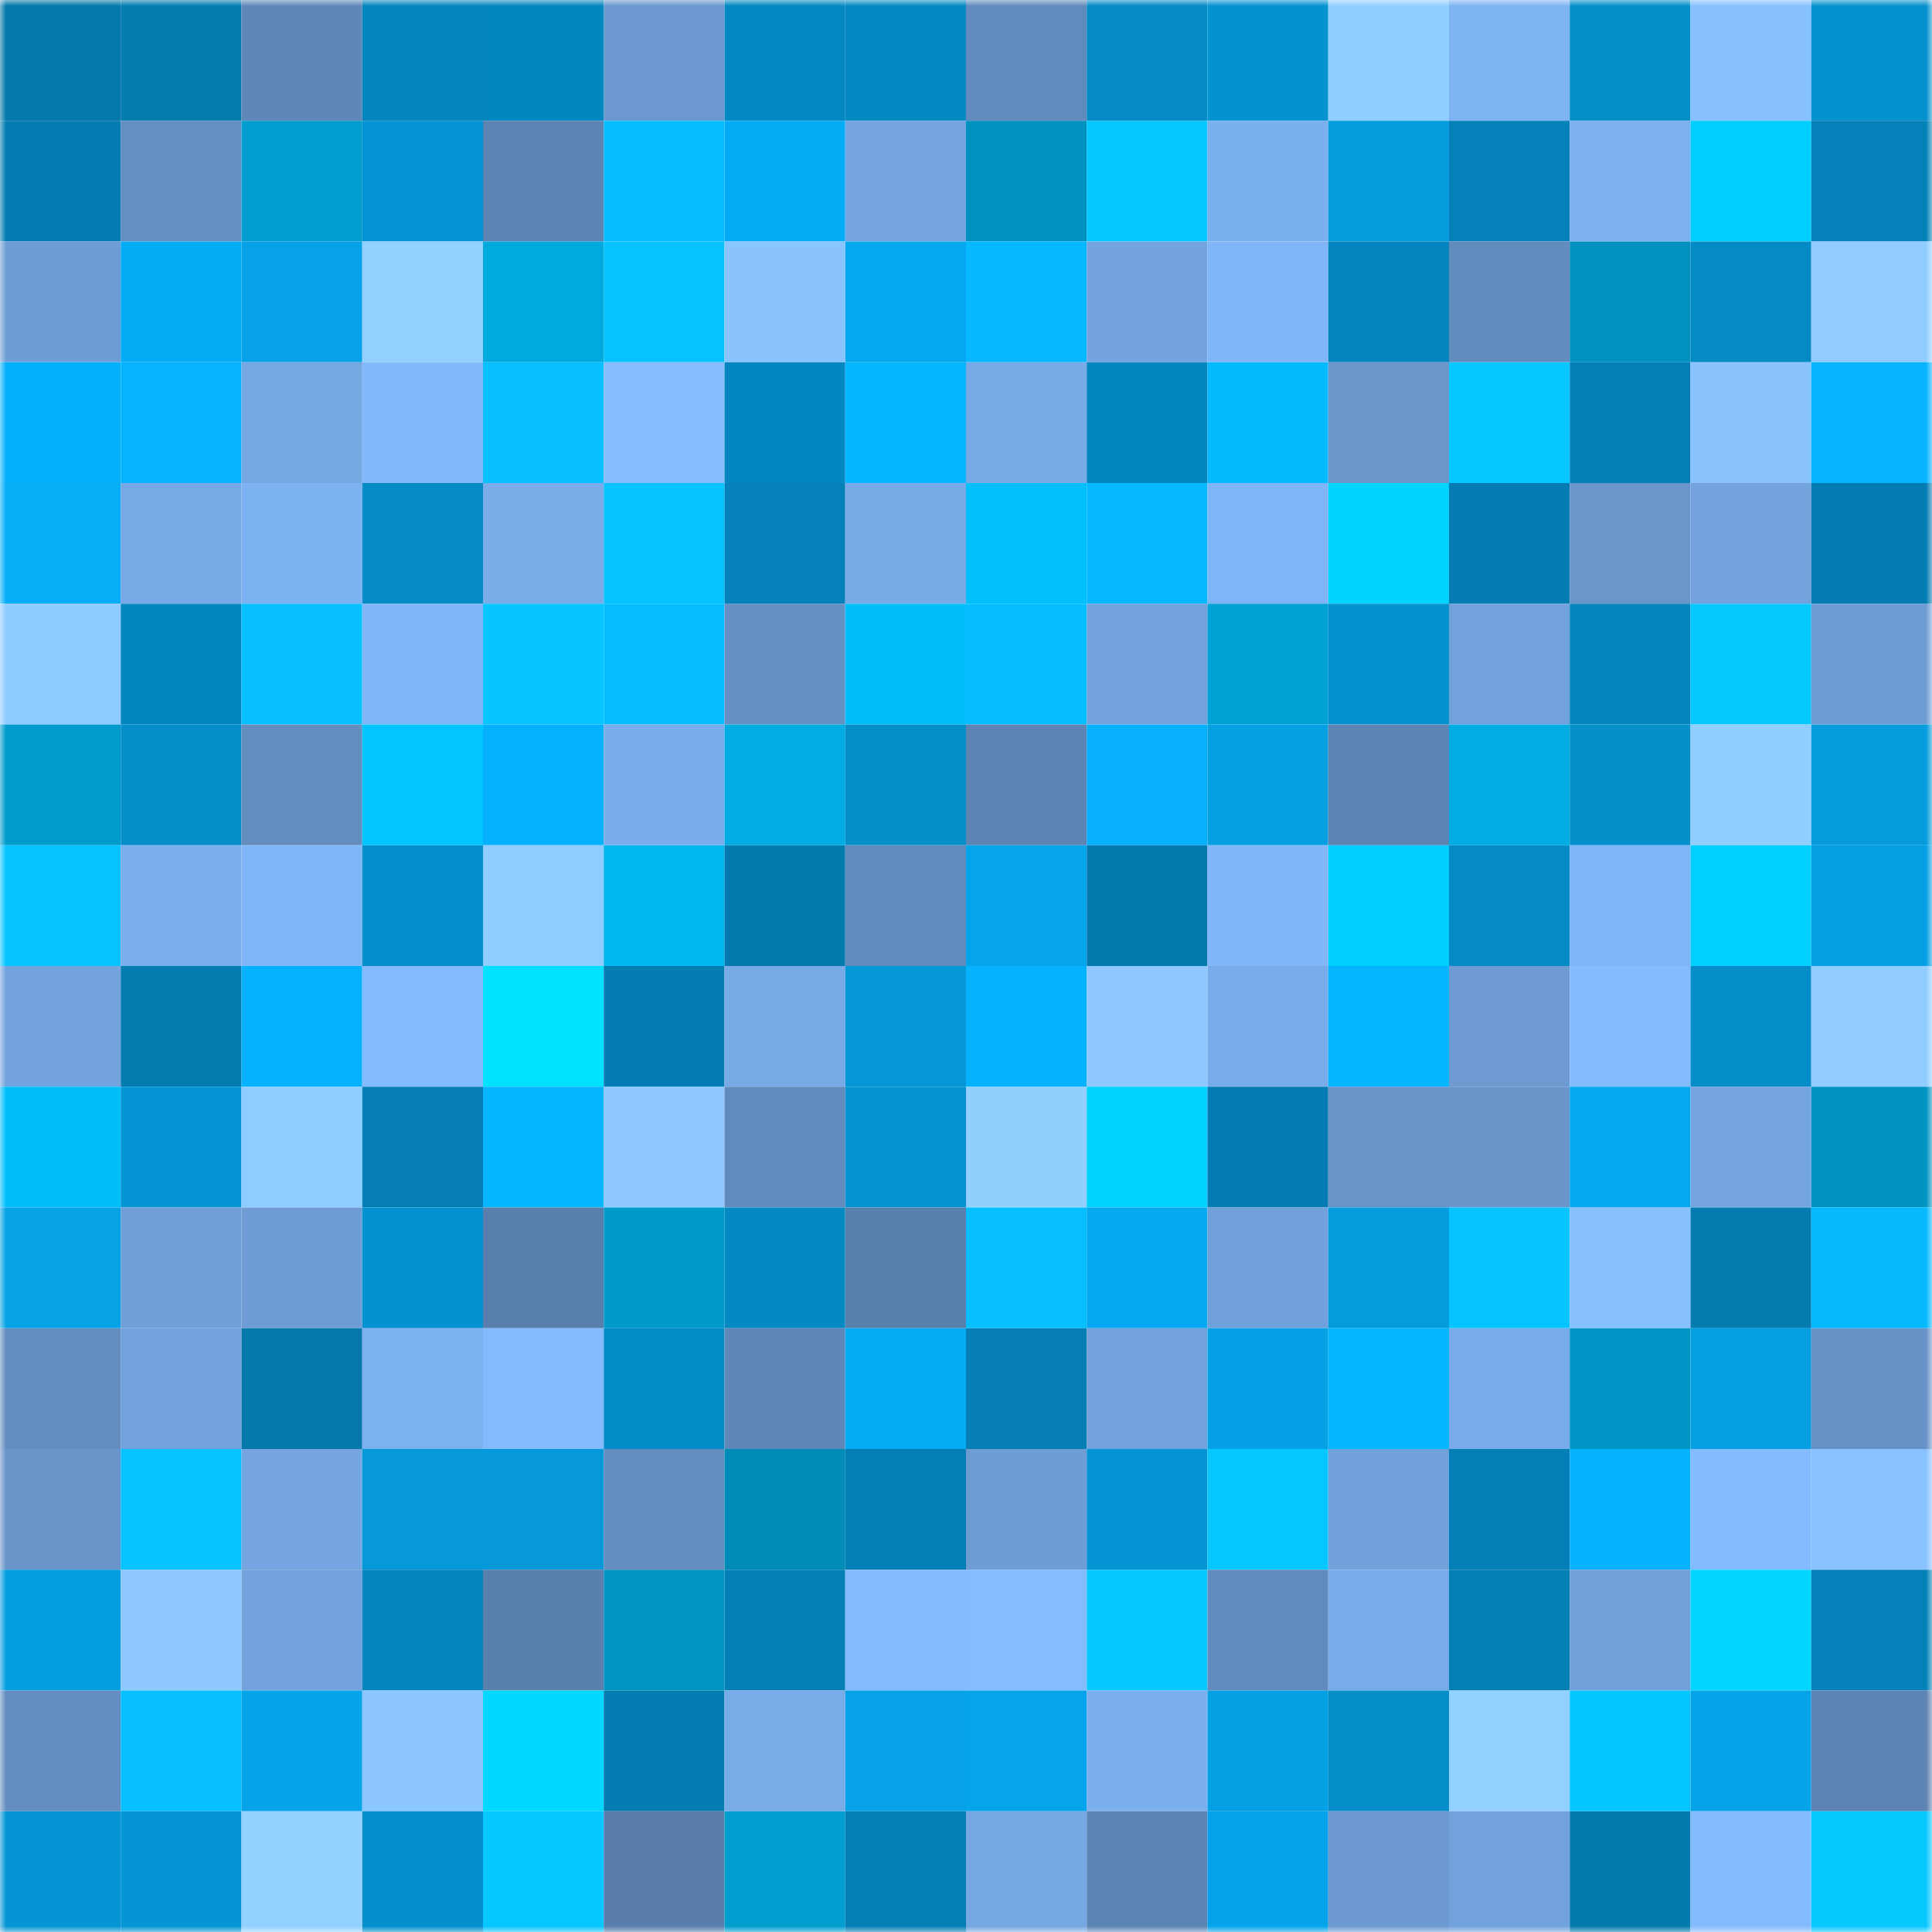 <svg viewBox="0 0 160 160" fill="none" role="img" xmlns="http://www.w3.org/2000/svg" width="240" height="240" name="ens%2Ckoaho.eth"><mask id="1314136883" mask-type="alpha" maskUnits="userSpaceOnUse" x="0" y="0" width="160" height="160"><rect width="160" height="160" fill="#FFFFFF"></rect></mask><g mask="url(#1314136883)"><rect x="0" y="0" width="10" height="10" fill="#0478ab"></rect><rect x="10" y="0" width="10" height="10" fill="#047cb0"></rect><rect x="20" y="0" width="10" height="10" fill="#5f87b7"></rect><rect x="30" y="0" width="10" height="10" fill="#0485be"></rect><rect x="40" y="0" width="10" height="10" fill="#0486bf"></rect><rect x="50" y="0" width="10" height="10" fill="#6b98cf"></rect><rect x="60" y="0" width="10" height="10" fill="#0488c2"></rect><rect x="70" y="0" width="10" height="10" fill="#0489c3"></rect><rect x="80" y="0" width="10" height="10" fill="#618bbc"></rect><rect x="90" y="0" width="10" height="10" fill="#048bc6"></rect><rect x="100" y="0" width="10" height="10" fill="#0592d1"></rect><rect x="110" y="0" width="10" height="10" fill="#90ceff"></rect><rect x="120" y="0" width="10" height="10" fill="#7eb3f3"></rect><rect x="130" y="0" width="10" height="10" fill="#048fcb"></rect><rect x="140" y="0" width="10" height="10" fill="#87c0ff"></rect><rect x="150" y="0" width="10" height="10" fill="#0590ce"></rect><rect x="0" y="10" width="10" height="10" fill="#047cb1"></rect><rect x="10" y="10" width="10" height="10" fill="#658fc2"></rect><rect x="20" y="10" width="10" height="10" fill="#009dce"></rect><rect x="30" y="10" width="10" height="10" fill="#0594d3"></rect><rect x="40" y="10" width="10" height="10" fill="#5c83b2"></rect><rect x="50" y="10" width="10" height="10" fill="#06beff"></rect><rect x="60" y="10" width="10" height="10" fill="#05acf5"></rect><rect x="70" y="10" width="10" height="10" fill="#74a5e0"></rect><rect x="80" y="10" width="10" height="10" fill="#0091be"></rect><rect x="90" y="10" width="10" height="10" fill="#06c7ff"></rect><rect x="100" y="10" width="10" height="10" fill="#7bb0ef"></rect><rect x="110" y="10" width="10" height="10" fill="#059cde"></rect><rect x="120" y="10" width="10" height="10" fill="#0481b8"></rect><rect x="130" y="10" width="10" height="10" fill="#7cb0ef"></rect><rect x="140" y="10" width="10" height="10" fill="#00ceff"></rect><rect x="150" y="10" width="10" height="10" fill="#0481b8"></rect><rect x="0" y="20" width="10" height="10" fill="#6e9dd5"></rect><rect x="10" y="20" width="10" height="10" fill="#05abf4"></rect><rect x="20" y="20" width="10" height="10" fill="#05a2e7"></rect><rect x="30" y="20" width="10" height="10" fill="#92d0ff"></rect><rect x="40" y="20" width="10" height="10" fill="#00aadf"></rect><rect x="50" y="20" width="10" height="10" fill="#06c3ff"></rect><rect x="60" y="20" width="10" height="10" fill="#8ac4ff"></rect><rect x="70" y="20" width="10" height="10" fill="#05a7ee"></rect><rect x="80" y="20" width="10" height="10" fill="#06b8ff"></rect><rect x="90" y="20" width="10" height="10" fill="#73a4df"></rect><rect x="100" y="20" width="10" height="10" fill="#80b6f7"></rect><rect x="110" y="20" width="10" height="10" fill="#0485be"></rect><rect x="120" y="20" width="10" height="10" fill="#628cbe"></rect><rect x="130" y="20" width="10" height="10" fill="#0091be"></rect><rect x="140" y="20" width="10" height="10" fill="#048ac5"></rect><rect x="150" y="20" width="10" height="10" fill="#90ccff"></rect><rect x="0" y="30" width="10" height="10" fill="#05b0fa"></rect><rect x="10" y="30" width="10" height="10" fill="#06b3ff"></rect><rect x="20" y="30" width="10" height="10" fill="#75a7e2"></rect><rect x="30" y="30" width="10" height="10" fill="#82b9fb"></rect><rect x="40" y="30" width="10" height="10" fill="#06c0ff"></rect><rect x="50" y="30" width="10" height="10" fill="#85bdff"></rect><rect x="60" y="30" width="10" height="10" fill="#0487c0"></rect><rect x="70" y="30" width="10" height="10" fill="#06b6ff"></rect><rect x="80" y="30" width="10" height="10" fill="#78aae7"></rect><rect x="90" y="30" width="10" height="10" fill="#0486bf"></rect><rect x="100" y="30" width="10" height="10" fill="#06baff"></rect><rect x="110" y="30" width="10" height="10" fill="#6a96cc"></rect><rect x="120" y="30" width="10" height="10" fill="#06c7ff"></rect><rect x="130" y="30" width="10" height="10" fill="#0480b6"></rect><rect x="140" y="30" width="10" height="10" fill="#8ac4ff"></rect><rect x="150" y="30" width="10" height="10" fill="#06b4ff"></rect><rect x="0" y="40" width="10" height="10" fill="#05aef7"></rect><rect x="10" y="40" width="10" height="10" fill="#77a9e6"></rect><rect x="20" y="40" width="10" height="10" fill="#7db2f2"></rect><rect x="30" y="40" width="10" height="10" fill="#048ac5"></rect><rect x="40" y="40" width="10" height="10" fill="#79ace9"></rect><rect x="50" y="40" width="10" height="10" fill="#06c3ff"></rect><rect x="60" y="40" width="10" height="10" fill="#0481b8"></rect><rect x="70" y="40" width="10" height="10" fill="#78aae7"></rect><rect x="80" y="40" width="10" height="10" fill="#00bffa"></rect><rect x="90" y="40" width="10" height="10" fill="#06b8ff"></rect><rect x="100" y="40" width="10" height="10" fill="#7fb5f6"></rect><rect x="110" y="40" width="10" height="10" fill="#00d3ff"></rect><rect x="120" y="40" width="10" height="10" fill="#047cb1"></rect><rect x="130" y="40" width="10" height="10" fill="#6996cb"></rect><rect x="140" y="40" width="10" height="10" fill="#72a3dd"></rect><rect x="150" y="40" width="10" height="10" fill="#047cb1"></rect><rect x="0" y="50" width="10" height="10" fill="#8ecbff"></rect><rect x="10" y="50" width="10" height="10" fill="#0486bf"></rect><rect x="20" y="50" width="10" height="10" fill="#06c0ff"></rect><rect x="30" y="50" width="10" height="10" fill="#80b6f7"></rect><rect x="40" y="50" width="10" height="10" fill="#06c4ff"></rect><rect x="50" y="50" width="10" height="10" fill="#06beff"></rect><rect x="60" y="50" width="10" height="10" fill="#6590c4"></rect><rect x="70" y="50" width="10" height="10" fill="#00befa"></rect><rect x="80" y="50" width="10" height="10" fill="#06beff"></rect><rect x="90" y="50" width="10" height="10" fill="#71a2db"></rect><rect x="100" y="50" width="10" height="10" fill="#00a2d5"></rect><rect x="110" y="50" width="10" height="10" fill="#0592d0"></rect><rect x="120" y="50" width="10" height="10" fill="#72a2dc"></rect><rect x="130" y="50" width="10" height="10" fill="#0485bd"></rect><rect x="140" y="50" width="10" height="10" fill="#06c8ff"></rect><rect x="150" y="50" width="10" height="10" fill="#6e9dd5"></rect><rect x="0" y="60" width="10" height="10" fill="#009bcb"></rect><rect x="10" y="60" width="10" height="10" fill="#048dc9"></rect><rect x="20" y="60" width="10" height="10" fill="#638cbf"></rect><rect x="30" y="60" width="10" height="10" fill="#00c5ff"></rect><rect x="40" y="60" width="10" height="10" fill="#06b1fc"></rect><rect x="50" y="60" width="10" height="10" fill="#7aadeb"></rect><rect x="60" y="60" width="10" height="10" fill="#00ade3"></rect><rect x="70" y="60" width="10" height="10" fill="#048eca"></rect><rect x="80" y="60" width="10" height="10" fill="#5d84b3"></rect><rect x="90" y="60" width="10" height="10" fill="#06b0fb"></rect><rect x="100" y="60" width="10" height="10" fill="#059fe2"></rect><rect x="110" y="60" width="10" height="10" fill="#5d84b3"></rect><rect x="120" y="60" width="10" height="10" fill="#00ade3"></rect><rect x="130" y="60" width="10" height="10" fill="#048fcb"></rect><rect x="140" y="60" width="10" height="10" fill="#90ceff"></rect><rect x="150" y="60" width="10" height="10" fill="#059bdc"></rect><rect x="0" y="70" width="10" height="10" fill="#06c3ff"></rect><rect x="10" y="70" width="10" height="10" fill="#7bafed"></rect><rect x="20" y="70" width="10" height="10" fill="#80b7f8"></rect><rect x="30" y="70" width="10" height="10" fill="#048fcc"></rect><rect x="40" y="70" width="10" height="10" fill="#8fccff"></rect><rect x="50" y="70" width="10" height="10" fill="#00b6ef"></rect><rect x="60" y="70" width="10" height="10" fill="#047baf"></rect><rect x="70" y="70" width="10" height="10" fill="#618bbc"></rect><rect x="80" y="70" width="10" height="10" fill="#05a5eb"></rect><rect x="90" y="70" width="10" height="10" fill="#0479ad"></rect><rect x="100" y="70" width="10" height="10" fill="#81b7f9"></rect><rect x="110" y="70" width="10" height="10" fill="#00ceff"></rect><rect x="120" y="70" width="10" height="10" fill="#048ac4"></rect><rect x="130" y="70" width="10" height="10" fill="#7fb5f6"></rect><rect x="140" y="70" width="10" height="10" fill="#00d0ff"></rect><rect x="150" y="70" width="10" height="10" fill="#05a0e3"></rect><rect x="0" y="80" width="10" height="10" fill="#72a3dd"></rect><rect x="10" y="80" width="10" height="10" fill="#047cb0"></rect><rect x="20" y="80" width="10" height="10" fill="#06b2fe"></rect><rect x="30" y="80" width="10" height="10" fill="#84bbfe"></rect><rect x="40" y="80" width="10" height="10" fill="#00e0ff"></rect><rect x="50" y="80" width="10" height="10" fill="#047db2"></rect><rect x="60" y="80" width="10" height="10" fill="#78aae7"></rect><rect x="70" y="80" width="10" height="10" fill="#0598d9"></rect><rect x="80" y="80" width="10" height="10" fill="#06b2fe"></rect><rect x="90" y="80" width="10" height="10" fill="#8dc9ff"></rect><rect x="100" y="80" width="10" height="10" fill="#79acea"></rect><rect x="110" y="80" width="10" height="10" fill="#06b5ff"></rect><rect x="120" y="80" width="10" height="10" fill="#6d9bd2"></rect><rect x="130" y="80" width="10" height="10" fill="#83bbfd"></rect><rect x="140" y="80" width="10" height="10" fill="#048dc9"></rect><rect x="150" y="80" width="10" height="10" fill="#90ccff"></rect><rect x="0" y="90" width="10" height="10" fill="#00bef9"></rect><rect x="10" y="90" width="10" height="10" fill="#0595d4"></rect><rect x="20" y="90" width="10" height="10" fill="#90cdff"></rect><rect x="30" y="90" width="10" height="10" fill="#047eb3"></rect><rect x="40" y="90" width="10" height="10" fill="#06b5ff"></rect><rect x="50" y="90" width="10" height="10" fill="#8cc8ff"></rect><rect x="60" y="90" width="10" height="10" fill="#628bbd"></rect><rect x="70" y="90" width="10" height="10" fill="#0593d1"></rect><rect x="80" y="90" width="10" height="10" fill="#91cfff"></rect><rect x="90" y="90" width="10" height="10" fill="#00d1ff"></rect><rect x="100" y="90" width="10" height="10" fill="#047cb1"></rect><rect x="110" y="90" width="10" height="10" fill="#6894c9"></rect><rect x="120" y="90" width="10" height="10" fill="#6995cb"></rect><rect x="130" y="90" width="10" height="10" fill="#05a8ef"></rect><rect x="140" y="90" width="10" height="10" fill="#74a5e0"></rect><rect x="150" y="90" width="10" height="10" fill="#0093c1"></rect><rect x="0" y="100" width="10" height="10" fill="#05a2e6"></rect><rect x="10" y="100" width="10" height="10" fill="#709fd8"></rect><rect x="20" y="100" width="10" height="10" fill="#6e9cd4"></rect><rect x="30" y="100" width="10" height="10" fill="#0592d0"></rect><rect x="40" y="100" width="10" height="10" fill="#597fac"></rect><rect x="50" y="100" width="10" height="10" fill="#009aca"></rect><rect x="60" y="100" width="10" height="10" fill="#0489c3"></rect><rect x="70" y="100" width="10" height="10" fill="#5a80ae"></rect><rect x="80" y="100" width="10" height="10" fill="#06bfff"></rect><rect x="90" y="100" width="10" height="10" fill="#05a9f1"></rect><rect x="100" y="100" width="10" height="10" fill="#71a1da"></rect><rect x="110" y="100" width="10" height="10" fill="#059cde"></rect><rect x="120" y="100" width="10" height="10" fill="#06c4ff"></rect><rect x="130" y="100" width="10" height="10" fill="#87c0ff"></rect><rect x="140" y="100" width="10" height="10" fill="#047cb0"></rect><rect x="150" y="100" width="10" height="10" fill="#06b9ff"></rect><rect x="0" y="110" width="10" height="10" fill="#638dc0"></rect><rect x="10" y="110" width="10" height="10" fill="#71a2db"></rect><rect x="20" y="110" width="10" height="10" fill="#0478ab"></rect><rect x="30" y="110" width="10" height="10" fill="#7cb1f0"></rect><rect x="40" y="110" width="10" height="10" fill="#82bafc"></rect><rect x="50" y="110" width="10" height="10" fill="#048cc8"></rect><rect x="60" y="110" width="10" height="10" fill="#5f88b8"></rect><rect x="70" y="110" width="10" height="10" fill="#05acf5"></rect><rect x="80" y="110" width="10" height="10" fill="#047eb3"></rect><rect x="90" y="110" width="10" height="10" fill="#71a2db"></rect><rect x="100" y="110" width="10" height="10" fill="#05a1e6"></rect><rect x="110" y="110" width="10" height="10" fill="#06b7ff"></rect><rect x="120" y="110" width="10" height="10" fill="#78abe9"></rect><rect x="130" y="110" width="10" height="10" fill="#0097c6"></rect><rect x="140" y="110" width="10" height="10" fill="#059fe2"></rect><rect x="150" y="110" width="10" height="10" fill="#6792c7"></rect><rect x="0" y="120" width="10" height="10" fill="#6894c9"></rect><rect x="10" y="120" width="10" height="10" fill="#06c2ff"></rect><rect x="20" y="120" width="10" height="10" fill="#75a6e2"></rect><rect x="30" y="120" width="10" height="10" fill="#0599da"></rect><rect x="40" y="120" width="10" height="10" fill="#0599da"></rect><rect x="50" y="120" width="10" height="10" fill="#648ec0"></rect><rect x="60" y="120" width="10" height="10" fill="#008cb7"></rect><rect x="70" y="120" width="10" height="10" fill="#047fb5"></rect><rect x="80" y="120" width="10" height="10" fill="#6e9cd4"></rect><rect x="90" y="120" width="10" height="10" fill="#0595d4"></rect><rect x="100" y="120" width="10" height="10" fill="#06c7ff"></rect><rect x="110" y="120" width="10" height="10" fill="#71a1da"></rect><rect x="120" y="120" width="10" height="10" fill="#0480b6"></rect><rect x="130" y="120" width="10" height="10" fill="#06b2fd"></rect><rect x="140" y="120" width="10" height="10" fill="#84bbfe"></rect><rect x="150" y="120" width="10" height="10" fill="#88c2ff"></rect><rect x="0" y="130" width="10" height="10" fill="#059ee1"></rect><rect x="10" y="130" width="10" height="10" fill="#8dc9ff"></rect><rect x="20" y="130" width="10" height="10" fill="#72a3dd"></rect><rect x="30" y="130" width="10" height="10" fill="#0485be"></rect><rect x="40" y="130" width="10" height="10" fill="#5a80ad"></rect><rect x="50" y="130" width="10" height="10" fill="#0094c2"></rect><rect x="60" y="130" width="10" height="10" fill="#0480b7"></rect><rect x="70" y="130" width="10" height="10" fill="#83bafc"></rect><rect x="80" y="130" width="10" height="10" fill="#84bcff"></rect><rect x="90" y="130" width="10" height="10" fill="#06c7ff"></rect><rect x="100" y="130" width="10" height="10" fill="#628bbd"></rect><rect x="110" y="130" width="10" height="10" fill="#78abe9"></rect><rect x="120" y="130" width="10" height="10" fill="#047fb4"></rect><rect x="130" y="130" width="10" height="10" fill="#71a0d9"></rect><rect x="140" y="130" width="10" height="10" fill="#00d6ff"></rect><rect x="150" y="130" width="10" height="10" fill="#0481b8"></rect><rect x="0" y="140" width="10" height="10" fill="#648ec1"></rect><rect x="10" y="140" width="10" height="10" fill="#06c0ff"></rect><rect x="20" y="140" width="10" height="10" fill="#05a4ea"></rect><rect x="30" y="140" width="10" height="10" fill="#8bc6ff"></rect><rect x="40" y="140" width="10" height="10" fill="#00d8ff"></rect><rect x="50" y="140" width="10" height="10" fill="#047db2"></rect><rect x="60" y="140" width="10" height="10" fill="#79ace9"></rect><rect x="70" y="140" width="10" height="10" fill="#05a2e7"></rect><rect x="80" y="140" width="10" height="10" fill="#05a5ec"></rect><rect x="90" y="140" width="10" height="10" fill="#7bafed"></rect><rect x="100" y="140" width="10" height="10" fill="#05a0e3"></rect><rect x="110" y="140" width="10" height="10" fill="#048dc9"></rect><rect x="120" y="140" width="10" height="10" fill="#92d0ff"></rect><rect x="130" y="140" width="10" height="10" fill="#06c6ff"></rect><rect x="140" y="140" width="10" height="10" fill="#05a4e9"></rect><rect x="150" y="140" width="10" height="10" fill="#5c83b1"></rect><rect x="0" y="150" width="10" height="10" fill="#0595d4"></rect><rect x="10" y="150" width="10" height="10" fill="#0595d4"></rect><rect x="20" y="150" width="10" height="10" fill="#92d0ff"></rect><rect x="30" y="150" width="10" height="10" fill="#048fcc"></rect><rect x="40" y="150" width="10" height="10" fill="#06c7ff"></rect><rect x="50" y="150" width="10" height="10" fill="#597eab"></rect><rect x="60" y="150" width="10" height="10" fill="#009ecf"></rect><rect x="70" y="150" width="10" height="10" fill="#047fb5"></rect><rect x="80" y="150" width="10" height="10" fill="#75a7e2"></rect><rect x="90" y="150" width="10" height="10" fill="#5d85b4"></rect><rect x="100" y="150" width="10" height="10" fill="#05a4ea"></rect><rect x="110" y="150" width="10" height="10" fill="#6b99d0"></rect><rect x="120" y="150" width="10" height="10" fill="#72a2dc"></rect><rect x="130" y="150" width="10" height="10" fill="#047baf"></rect><rect x="140" y="150" width="10" height="10" fill="#83bbfd"></rect><rect x="150" y="150" width="10" height="10" fill="#06c8ff"></rect></g></svg>